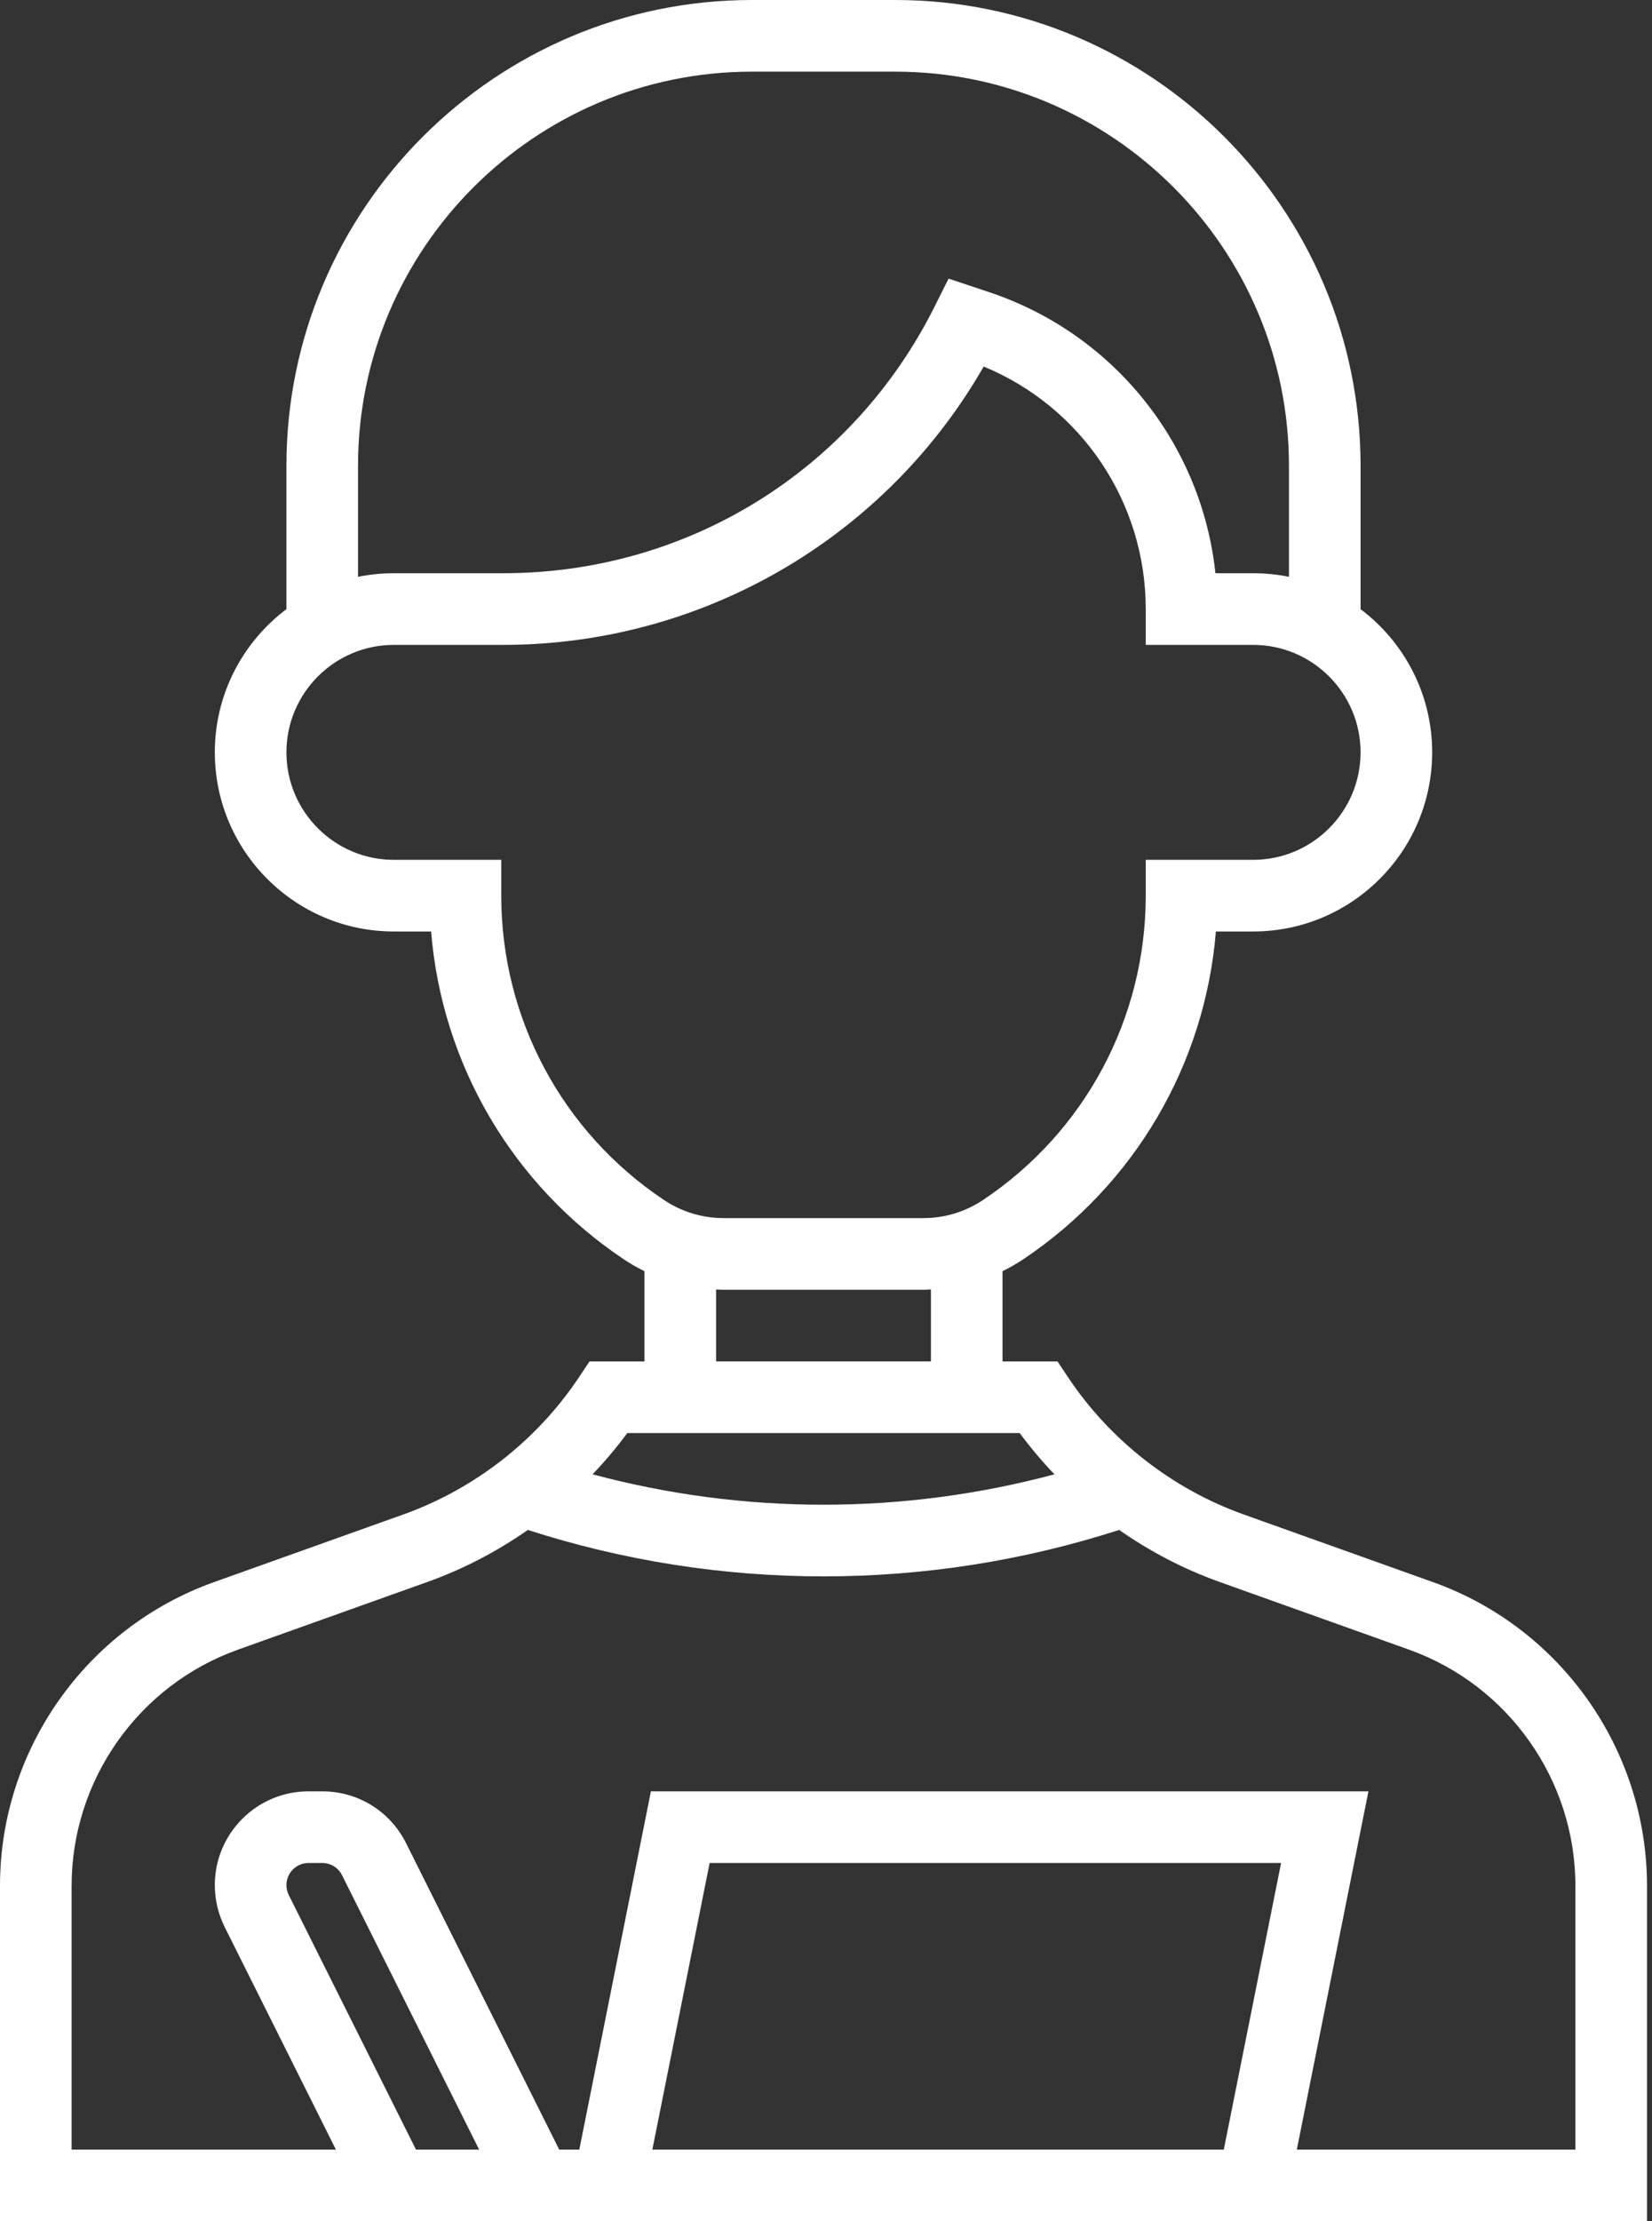 <?xml version="1.0" encoding="UTF-8"?> <svg xmlns="http://www.w3.org/2000/svg" width="128" height="172" viewBox="0 0 128 172" fill="none"><rect x="0" y="0" width="128" height="172" fill="#333333" stroke="none"/> <path d="M111.042 122.514L96.353 117.268C90.836 115.298 86.009 111.529 82.76 106.655L81.936 105.42H77.677V98.434C78.212 98.17 78.735 97.876 79.237 97.542C87.909 91.761 93.372 82.407 94.209 72.129H97.096C104.745 72.129 110.967 65.907 110.967 58.259C110.967 53.73 108.786 49.703 105.419 47.169V36.065C105.419 16.178 89.24 0 69.354 0H58.258C38.371 0 22.193 16.178 22.193 36.065V47.169C18.826 49.702 16.645 53.73 16.645 58.258C16.645 65.907 22.867 72.129 30.516 72.129H33.403C34.24 82.407 39.703 91.76 48.375 97.542C48.877 97.876 49.4 98.17 49.935 98.434V105.42H45.676L44.853 106.655C41.604 111.529 36.776 115.298 31.26 117.268L16.57 122.514C6.659 126.054 0 135.503 0 146.027V172H43.777H99.371H127.613V146.027C127.612 135.503 120.953 126.054 111.042 122.514ZM27.741 36.065C27.741 19.238 41.431 5.548 58.258 5.548H69.354C86.181 5.548 99.871 19.238 99.871 36.065V44.666C98.974 44.483 98.046 44.387 97.096 44.387H94.174C93.106 34.4 86.327 25.852 76.634 22.621L73.497 21.575L72.421 23.727C66.05 36.47 53.241 44.387 38.993 44.387H30.515C29.566 44.387 28.638 44.483 27.741 44.666V36.065H27.741ZM38.838 69.355V66.581H30.516C25.927 66.581 22.193 62.847 22.193 58.258C22.193 53.669 25.927 49.936 30.516 49.936H38.993C46.97 49.936 54.773 47.719 61.559 43.525C67.643 39.765 72.672 34.562 76.218 28.383C83.784 31.505 88.774 38.881 88.774 47.162V49.936H97.096C101.685 49.936 105.419 53.669 105.419 58.258C105.419 62.847 101.685 66.581 97.096 66.581H88.774V69.355C88.774 78.848 84.058 87.659 76.16 92.925C74.788 93.84 73.191 94.323 71.543 94.323H56.069C54.421 94.323 52.825 93.839 51.453 92.925C43.554 87.659 38.838 78.848 38.838 69.355ZM55.483 99.849C55.679 99.858 55.873 99.871 56.069 99.871H71.543C71.738 99.871 71.933 99.858 72.128 99.849V105.419H55.483V99.849H55.483ZM79.009 110.968C79.835 112.09 80.738 113.155 81.699 114.162C75.868 115.723 69.87 116.516 63.806 116.516C57.742 116.516 51.744 115.723 45.913 114.162C46.874 113.155 47.776 112.091 48.603 110.968H79.009ZM32.23 166.452L22.374 146.74C22.256 146.503 22.193 146.237 22.193 145.973C22.193 145.027 22.962 144.258 23.907 144.258H24.967C25.621 144.258 26.209 144.622 26.501 145.206L37.124 166.452H32.23ZM50.545 166.452L54.984 144.258H99.261L94.822 166.452H50.545ZM122.064 166.452H100.48L106.029 138.71H50.434L44.886 166.452H43.327L31.463 142.724C30.224 140.248 27.735 138.71 24.967 138.71H23.907C19.902 138.71 16.644 141.968 16.644 145.973C16.644 147.094 16.909 148.217 17.411 149.221L26.026 166.452H5.548V146.028C5.548 137.843 10.727 130.493 18.436 127.74L33.126 122.494C35.886 121.508 38.501 120.145 40.897 118.47C48.309 120.856 56.008 122.065 63.806 122.065C71.604 122.065 79.303 120.855 86.715 118.469C89.111 120.144 91.726 121.508 94.487 122.493L109.176 127.74C116.884 130.493 122.064 137.842 122.064 146.028V166.452Z" fill="white"></path> </svg> 